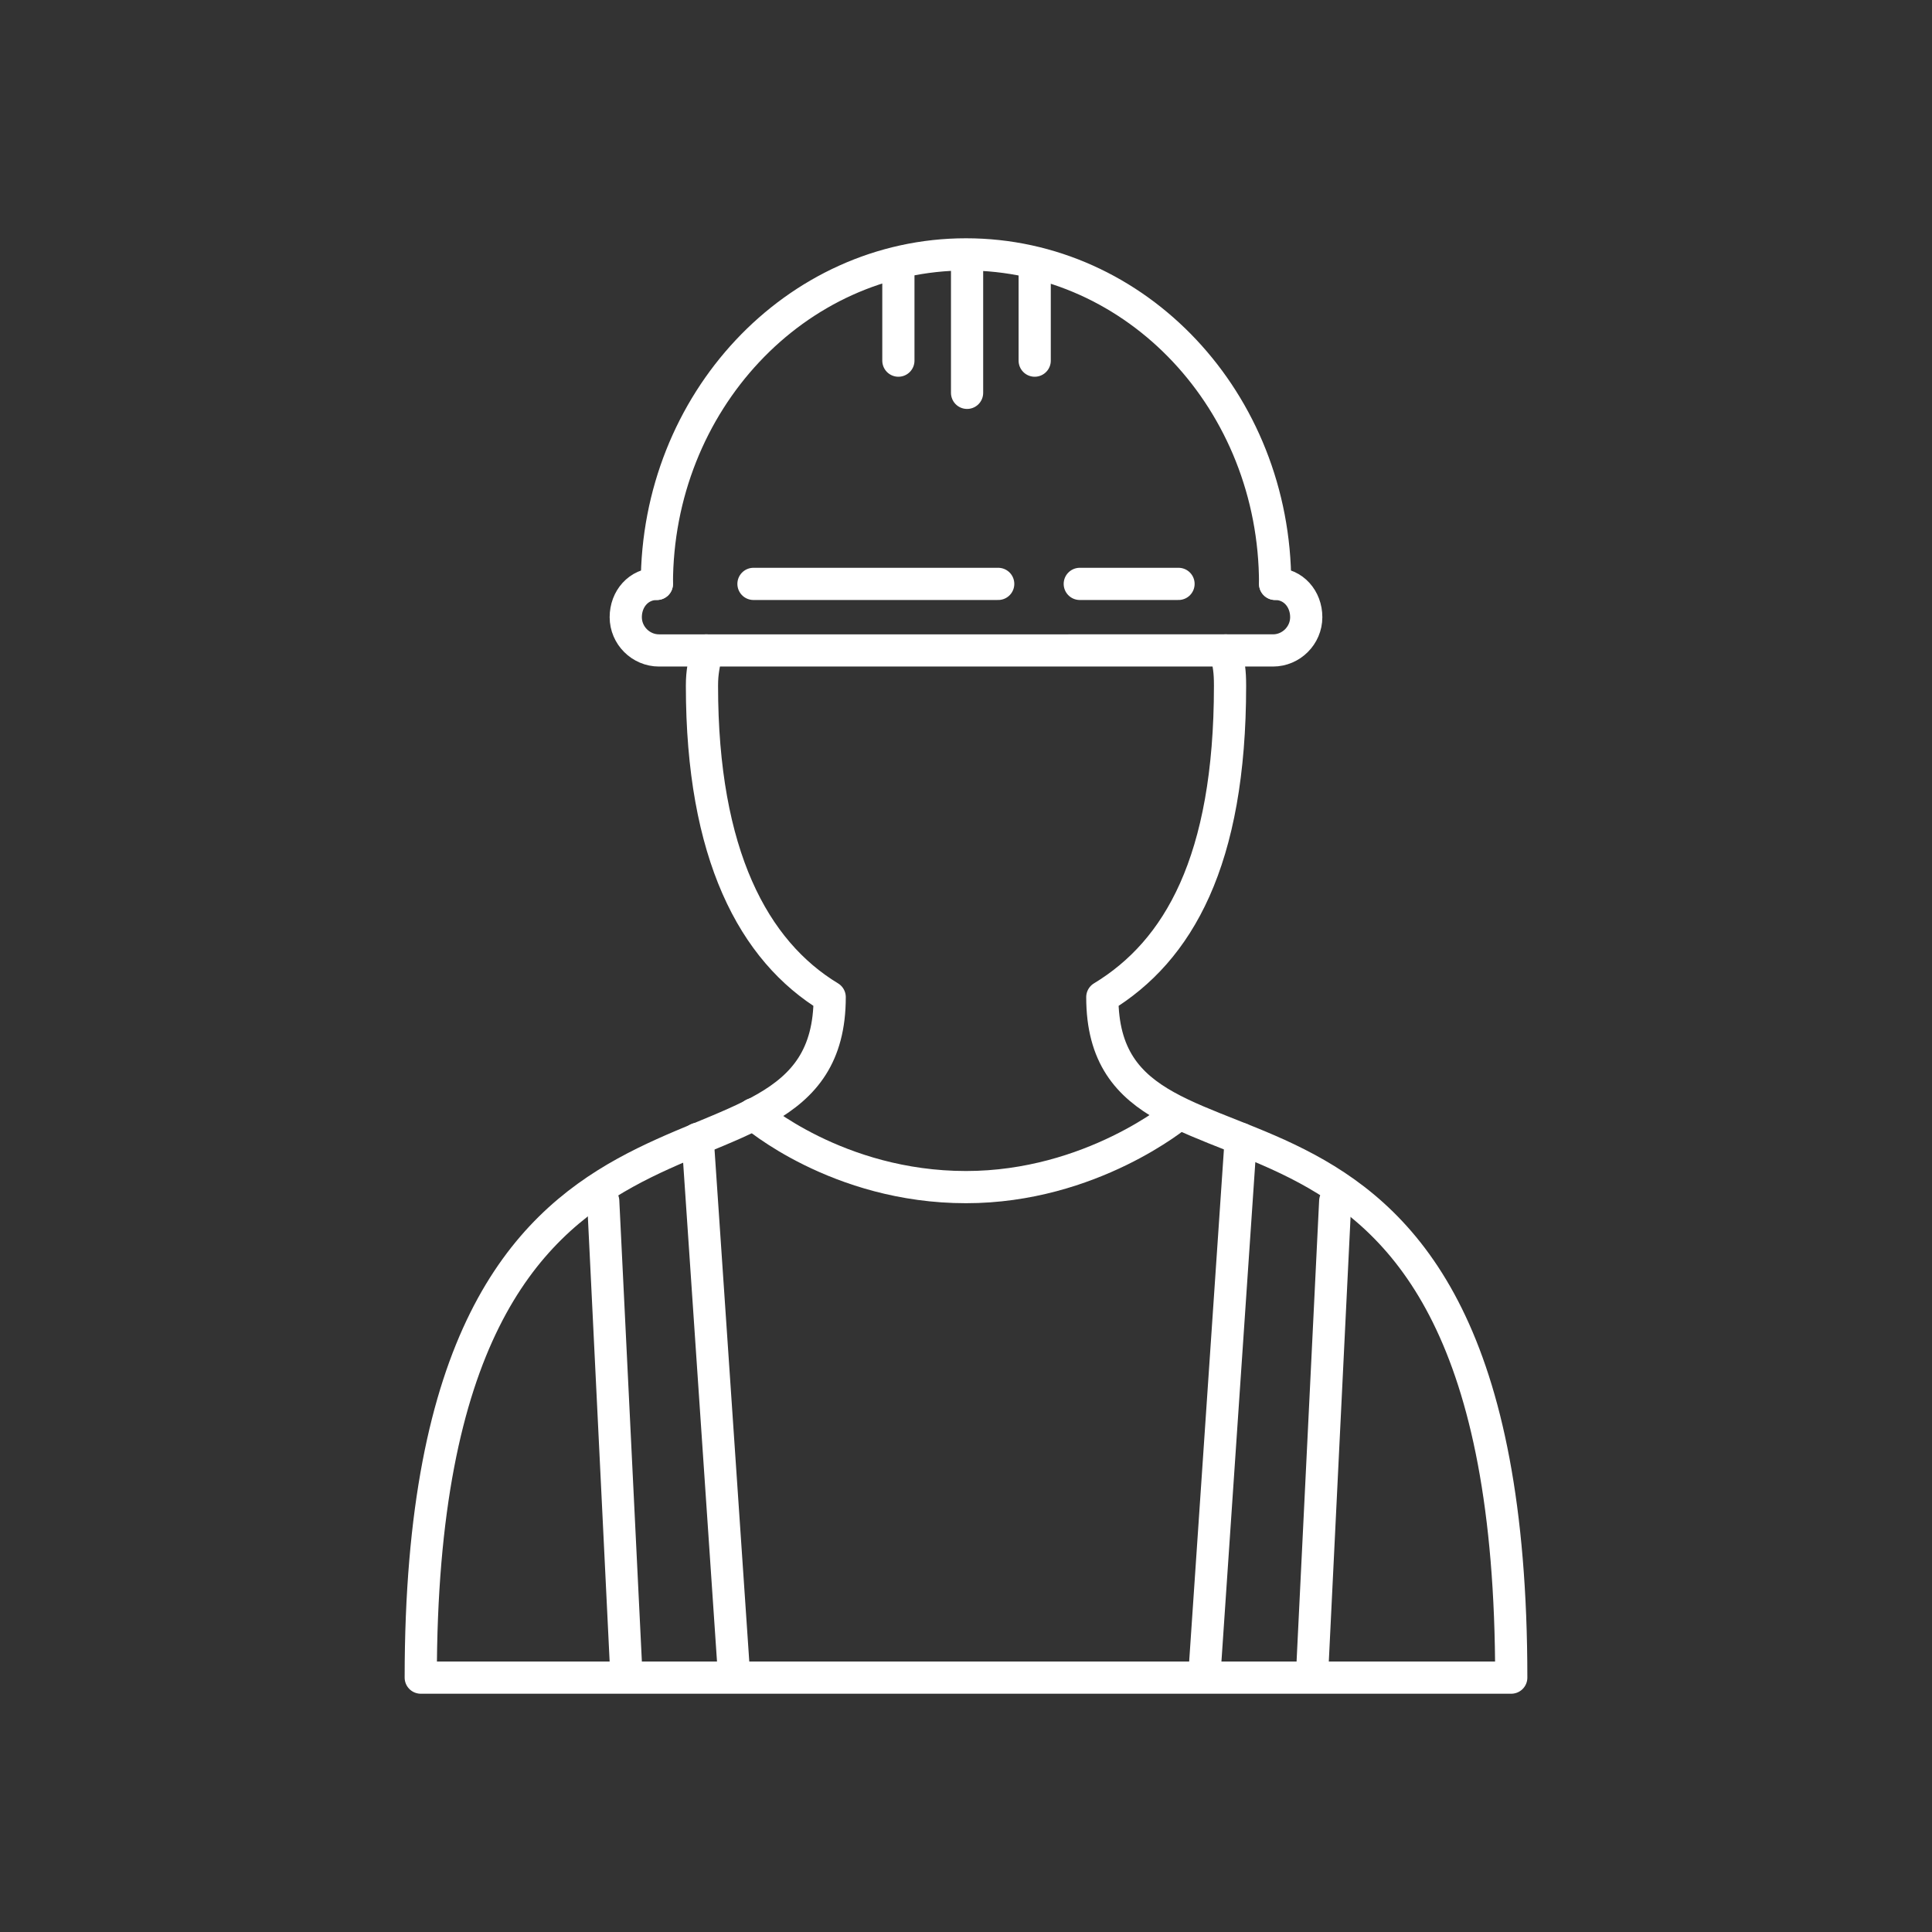 <?xml version="1.0" encoding="utf-8"?>
<!-- Generator: Adobe Illustrator 26.0.2, SVG Export Plug-In . SVG Version: 6.00 Build 0)  -->
<svg version="1.1" id="Layer_1" xmlns="http://www.w3.org/2000/svg" xmlns:xlink="http://www.w3.org/1999/xlink" x="0px" y="0px"
	 viewBox="0 0 180 180" style="enable-background:new 0 0 180 180;" xml:space="preserve">
<rect x="0" y="0" width="180" height="180" fill="#333333" stroke="none"/>
<style type="text/css">
	.st0{fill:none;stroke:#FFFFFF;stroke-width:3;stroke-linecap:round;stroke-linejoin:round;stroke-miterlimit:10;}
	.st1{fill:none;stroke:#FFFFFF;stroke-width:3;stroke-miterlimit:10;}
	.st2{fill:#182232;}
	.st3{fill:#EA4F56;}
</style>
<g>
	<path class="st0" d="M65.8,60.6c-0.2,1.4-0.4,1.9-0.4,3.3c0,15.7,4.8,24.7,11.9,29c0,21.9-38.1,0.6-38.1,63.4h101.6
		c0-63.8-38.1-41.5-38.1-63.4c7.1-4.3,11.9-12.7,11.9-29c0-1.4-0.1-1.9-0.4-3.3"/>
	<path class="st0" d="M118.8,54.4c1.7,0,2.9,1.4,2.9,3.1v0c0,1.7-1.4,3.1-3.1,3.1H61.4c-1.7,0-3.1-1.4-3.1-3.1v0
		c0-1.7,1.2-3.1,2.9-3.1"/>
	<path class="st0" d="M61.2,54.4c0-16.9,12.9-30.7,28.8-30.7s28.8,13.7,28.8,30.7"/>
	<g>
		<line class="st0" x1="70.2" y1="54.4" x2="93" y2="54.4"/>
		<line class="st0" x1="100.6" y1="54.4" x2="109.8" y2="54.4"/>
	</g>
	<line class="st0" x1="90.1" y1="23.8" x2="90.1" y2="36.6"/>
	<line class="st0" x1="83.7" y1="24.7" x2="83.7" y2="33.6"/>
	<line class="st0" x1="96.4" y1="24.7" x2="96.4" y2="33.6"/>
	<path class="st0" d="M70.2,103.8c0,0,7.8,6.8,19.8,6.8c11.7,0,19.8-6.8,19.8-6.8"/>
	<line class="st0" x1="56.2" y1="111.9" x2="58.3" y2="154.8"/>
	<line class="st0" x1="65" y1="106.1" x2="68.4" y2="156.2"/>
	<line class="st0" x1="124.4" y1="111.9" x2="122.3" y2="154.8"/>
	<line class="st0" x1="115.6" y1="106.1" x2="112.2" y2="156.2"/>
</g>
</svg>
